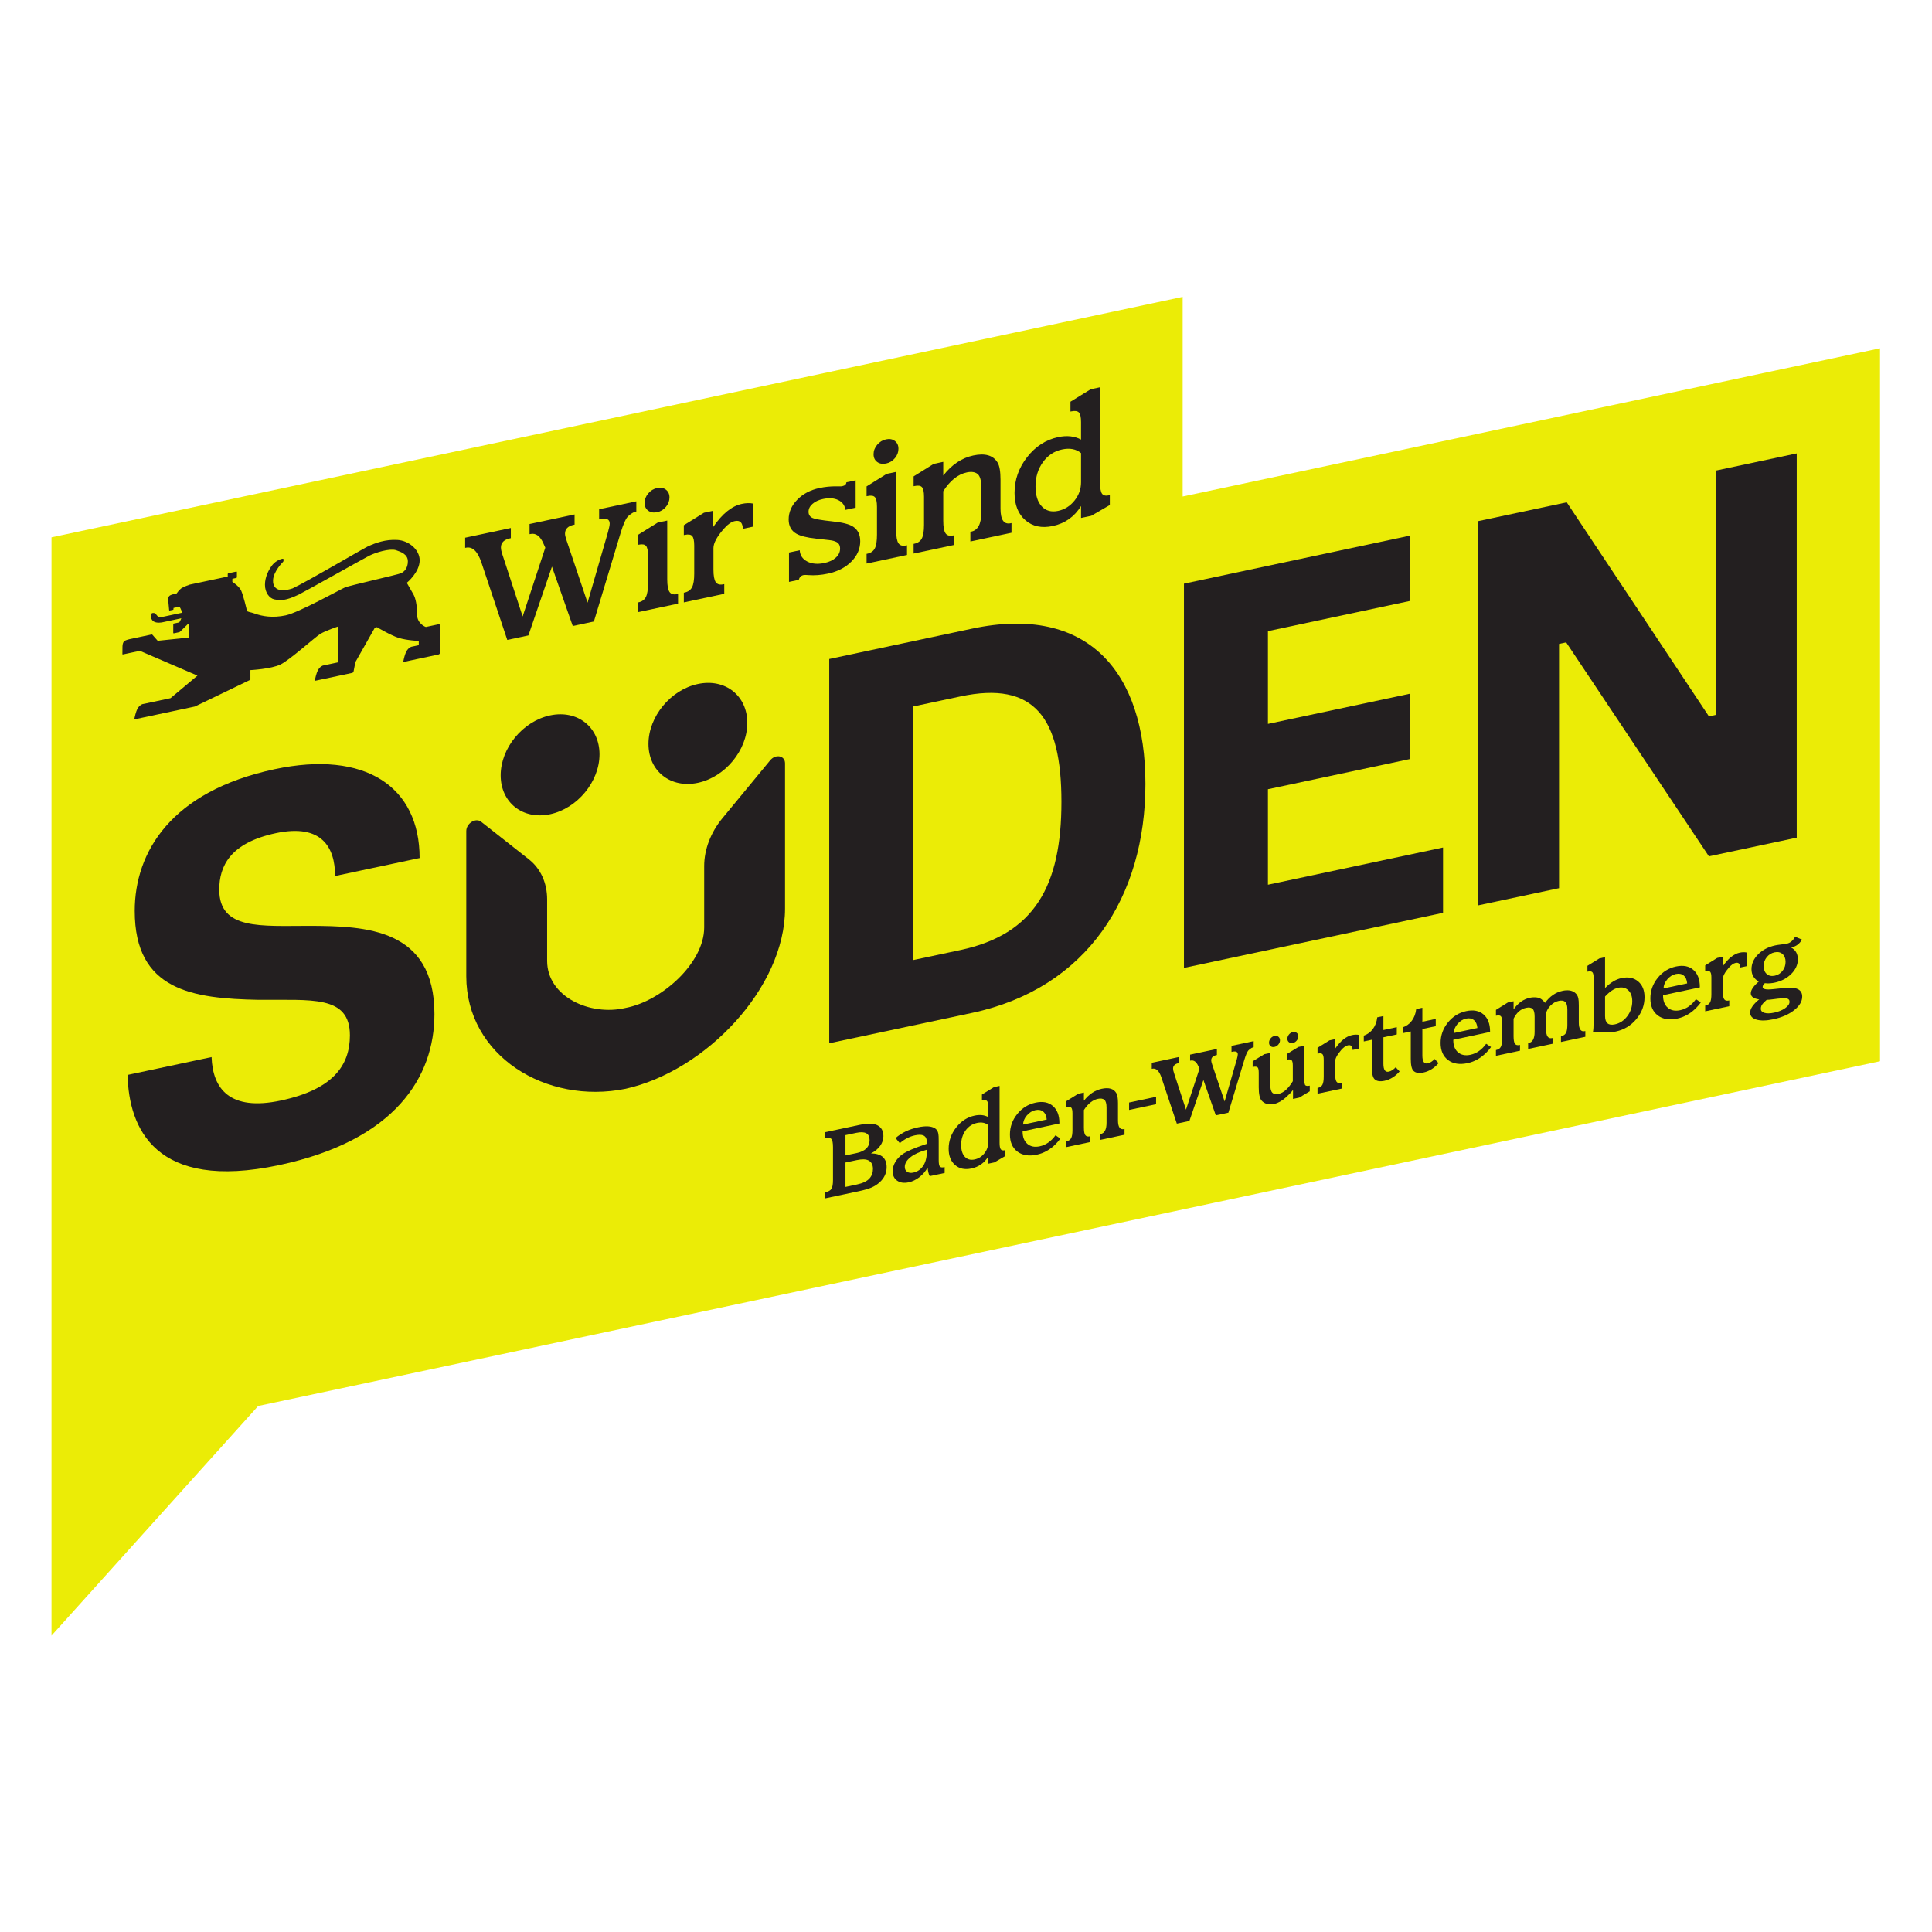 <?xml version="1.0" encoding="UTF-8" standalone="no"?>
<svg xmlns:inkscape="http://www.inkscape.org/namespaces/inkscape" xmlns:sodipodi="http://sodipodi.sourceforge.net/DTD/sodipodi-0.dtd" xmlns="http://www.w3.org/2000/svg" xmlns:svg="http://www.w3.org/2000/svg" version="1.1" id="svg2" width="400" height="400" viewBox="0 0 400 400" sodipodi:docname="TMBW.eps">
  <rect x="0" y="0" width="400" height="400" fill="#808080" stroke="none"/>
  <defs id="defs6">
    <clipPath id="clipPath20">
      <path d="M 80,460 V 2540 H 2920 V 460 Z" id="path18"></path>
    </clipPath>
  </defs>
  <g id="g8" inkscape:groupmode="layer" inkscape:label="ink_ext_XXXXXX" transform="matrix(1.333,0,0,-1.333,0,400)">
    <g id="g10" transform="scale(0.1)">
      <path d="M -75,3065 V -65 H 3075 V 3065 H -75" style="fill:#ffffff;fill-opacity:1;fill-rule:nonzero;stroke:none" id="path12"></path>
      <g id="g14">
        <g id="g16" clip-path="url(#clipPath20)">
          <path d="M 2920,2459.79 1836.88,2229.6 v 310.04 L 80,2166.2 V 460.359 L 401.051,817.023 2920,1352.47 v 1107.32" style="fill:#ebec06;fill-opacity:1;fill-rule:nonzero;stroke:none" id="path22"></path>
          <path d="m 428.371,1706.68 c -70.762,-15.05 -87.812,-51.07 -87.812,-87.73 0,-63.09 64.793,-56.14 140.675,-56.21 86.965,-0.27 193.532,-4.04 193.532,-137.05 0,-97.19 -60.536,-196.17 -241.282,-234.59 -192.675,-40.95 -233.601,57.78 -235.308,140.11 l 130.445,27.72 c 1.703,-49.08 28.133,-84.39 107.422,-67.54 80.996,17.22 107.426,54.38 107.426,101.27 0,63.1 -60.531,54.49 -141.528,55.18 -103.16,1.95 -192.675,14.46 -192.675,138.09 0,91.23 56.265,185.88 217.398,220.13 140.676,29.9 225.078,-27.18 225.078,-138.02 l -131.293,-27.9 c 0,44.33 -20.461,81.75 -92.078,66.54" style="fill:#231f20;fill-opacity:1;fill-rule:nonzero;stroke:none" id="path24"></path>
          <path d="m 1491.71,1525.17 c 115.1,24.47 156.88,99.85 156.88,230.29 0,130.44 -41.78,188.06 -156.88,163.6 l -73.32,-15.58 v -393.89 z m -203.76,452.03 221.67,47.12 c 179.89,38.23 269.42,-67.21 269.42,-241.14 0,-173.92 -89.53,-317.43 -269.42,-355.66 l -221.67,-47.12 v 596.8" style="fill:#231f20;fill-opacity:1;fill-rule:nonzero;stroke:none" id="path26"></path>
          <path d="M 1969.33,2020.48 V 1876.4 l 220.82,46.93 v -101.45 l -220.82,-46.94 v -148.35 l 271.97,57.81 v -101.45 l -402.41,-85.54 v 596.8 l 351.26,74.67 v -101.46 l -220.82,-46.94" style="fill:#231f20;fill-opacity:1;fill-rule:nonzero;stroke:none" id="path28"></path>
          <path d="m 2432.57,2003 -11.09,-2.36 v -379.4 l -125.32,-26.63 v 596.8 l 137.26,29.17 220.82,-332.46 11.08,2.36 v 379.4 l 125.33,26.64 v -596.81 l -136.41,-29 -221.67,332.29" style="fill:#231f20;fill-opacity:1;fill-rule:nonzero;stroke:none" id="path30"></path>
          <path d="m 971.77,1309.7 c 123.62,27.49 247.54,156.42 247.54,280.05 v 225.39 c 0,12.06 -14.58,15 -23.11,4.66 l -74.22,-90 c -18.08,-21.92 -28.24,-48.6 -28.24,-74.17 v -95.44 c 0,-55.38 -66.29,-114.37 -121.97,-124.89 -55.668,-13.15 -121.965,17.66 -121.965,73.04 v 95.44 c 0,25.56 -10.157,47.93 -28.235,62.16 l -74.23,58.45 c -8.531,6.72 -23.113,-2.43 -23.113,-14.49 v -225.39 c 0,-123.63 123.918,-199.88 247.543,-174.81" style="fill:#231f20;fill-opacity:1;fill-rule:nonzero;stroke:none" id="path32"></path>
          <path d="m 1160.71,1877.95 c 0,-42.4 -34.37,-84.06 -76.76,-93.07 -42.4,-9.02 -76.76,18.05 -76.76,60.44 0,42.39 34.36,84.06 76.76,93.07 42.39,9.02 76.76,-18.05 76.76,-60.44" style="fill:#231f20;fill-opacity:1;fill-rule:nonzero;stroke:none" id="path34"></path>
          <path d="m 931.152,1829.16 c 0,-42.39 -34.363,-84.07 -76.757,-93.08 -42.391,-9.01 -76.762,18.05 -76.762,60.44 0,42.4 34.371,84.07 76.762,93.08 42.394,9.01 76.757,-18.05 76.757,-60.44" style="fill:#231f20;fill-opacity:1;fill-rule:nonzero;stroke:none" id="path36"></path>
          <path d="m 2014.03,1396.55 c 1.67,-1.32 2.52,-3.15 2.52,-5.45 0,-2.31 -0.85,-4.48 -2.52,-6.52 -1.68,-2.04 -3.68,-3.3 -5.98,-3.79 -2.32,-0.49 -4.31,-0.1 -5.99,1.17 -1.68,1.27 -2.52,3.06 -2.52,5.37 0,2.41 0.81,4.63 2.44,6.66 1.63,2.02 3.65,3.3 6.07,3.81 2.3,0.49 4.3,0.07 5.98,-1.25 z m -28.42,-6.05 c 1.62,-1.33 2.44,-3.15 2.44,-5.46 0,-2.31 -0.82,-4.48 -2.44,-6.5 -1.63,-2.02 -3.65,-3.3 -6.07,-3.81 -2.42,-0.52 -4.41,-0.15 -5.98,1.09 -1.68,1.32 -2.52,3.14 -2.52,5.45 0,2.41 0.81,4.63 2.44,6.66 1.63,2.02 3.64,3.3 6.06,3.81 2.42,0.51 4.44,0.1 6.07,-1.24" style="fill:#231f20;fill-opacity:1;fill-rule:nonzero;stroke:none" id="path38"></path>
          <path d="m 1355.86,1185.13 c 0,6.61 -2.4,11.09 -7.23,13.43 -4.05,1.9 -10.1,1.99 -18.15,0.28 l -17.31,-3.68 v -37.92 l 17.77,3.78 c 9.28,1.97 15.85,5.17 19.69,9.6 3.49,4 5.23,8.84 5.23,14.51 z m -5.23,44.82 c 0,10.46 -6.92,14.21 -20.77,11.27 l -16.69,-3.55 v -31.52 l 17.31,3.67 c 13.43,2.86 20.15,9.57 20.15,20.13 z m 26.47,-41.97 c 0,-9.03 -3.57,-16.84 -10.7,-23.41 -3.79,-3.47 -8.05,-6.22 -12.77,-8.25 -4.72,-2.03 -11.33,-3.95 -19.84,-5.76 l -52.63,-11.18 v 9.4 l 0.63,0.13 c 4.82,1.03 8.02,2.81 9.61,5.36 1.59,2.54 2.38,7.1 2.38,13.67 v 50.86 c 0,6.62 -0.79,10.88 -2.38,12.78 -1.59,1.88 -4.79,2.33 -9.61,1.3 l -0.63,-0.13 v 9.41 l 52.16,11.08 c 13.44,2.86 23.11,2.85 29,0 6.52,-3.19 9.77,-8.92 9.77,-17.19 0,-5.37 -1.71,-10.42 -5.15,-15.16 -3.44,-4.75 -8.18,-8.62 -14.23,-11.6 16.25,-0.21 24.39,-7.31 24.39,-21.31" style="fill:#231f20;fill-opacity:1;fill-rule:nonzero;stroke:none" id="path40"></path>
          <path d="m 1439.69,1214.23 v 0.9 l -0.62,-0.28 c -10.57,-2.85 -18.83,-6.63 -24.81,-11.33 -5.97,-4.71 -8.96,-9.8 -8.96,-15.26 0,-3.37 1.23,-5.87 3.69,-7.53 2.46,-1.66 5.59,-2.09 9.39,-1.28 6.92,1.48 12.28,5.3 16.08,11.47 3.49,5.61 5.23,13.38 5.23,23.31 z m 27.53,-35.3 -23.15,-4.93 c -1.64,2.66 -2.75,7.09 -3.3,13.29 -3.29,-5.86 -7.56,-10.83 -12.81,-14.9 -5.26,-4.09 -10.82,-6.74 -16.66,-7.98 -7.23,-1.54 -13.18,-0.69 -17.85,2.56 -4.66,3.24 -7,8.17 -7,14.8 0,4.81 1.4,9.59 4.18,14.32 2.79,4.73 6.56,8.75 11.32,12.07 6.23,4.39 18.41,9.61 36.51,15.66 l 1.23,0.41 v 0.45 c 0,2.31 -0.21,4.43 -0.62,6.35 -1.43,6.46 -7.41,8.58 -17.94,6.35 -8.29,-1.77 -15.98,-5.72 -23.08,-11.84 l -0.46,-0.4 -6.6,8 c 9.18,8.12 20.85,13.69 35,16.7 11.9,2.53 20.67,1.98 26.31,-1.63 2.77,-1.82 4.49,-4.67 5.15,-8.53 0.37,-1.69 0.54,-5.38 0.54,-11.1 v -29.72 c 0,-5.12 0.58,-8.41 1.74,-9.87 1.15,-1.46 3.45,-1.82 6.88,-1.09 l 0.61,0.13 v -9.1" style="fill:#231f20;fill-opacity:1;fill-rule:nonzero;stroke:none" id="path42"></path>
          <path d="m 1534.91,1226.27 v 27.01 c -4.52,3.75 -10.37,4.87 -17.55,3.34 -7.27,-1.55 -13.18,-5.48 -17.73,-11.78 -4.54,-6.3 -6.81,-13.78 -6.81,-22.4 0,-8.14 1.91,-14.26 5.74,-18.39 3.82,-4.12 8.89,-5.51 15.19,-4.17 6.05,1.28 11.09,4.45 15.12,9.49 4.02,5.04 6.04,10.68 6.04,16.9 z m 26.61,-20.98 -17.15,-9.97 -9.46,-2.01 v 11.06 c -6.11,-9.92 -14.82,-16.09 -26.16,-18.5 -10.26,-2.18 -18.71,-0.38 -25.34,5.41 -6.65,5.79 -9.97,14.17 -9.97,25.15 0,12.14 3.88,23.17 11.61,33.1 7.75,9.92 17.31,16.09 28.7,18.51 8.1,1.72 15.16,0.96 21.16,-2.27 v 16.17 c 0,4.52 -0.66,7.47 -1.97,8.88 -1.3,1.4 -3.65,1.74 -7.04,1.02 l -0.77,-0.16 v 9.11 l 18.69,11.49 8.7,1.85 v -88.41 c 0,-5.02 0.61,-8.35 1.81,-10 1.21,-1.64 3.35,-2.15 6.42,-1.49 l 0.77,0.16 v -9.1" style="fill:#231f20;fill-opacity:1;fill-rule:nonzero;stroke:none" id="path44"></path>
          <path d="m 1625.75,1261.9 c -0.47,5.57 -2.27,9.66 -5.43,12.28 -3.16,2.61 -7.22,3.39 -12.19,2.34 -5.03,-1.08 -9.44,-3.83 -13.24,-8.27 -3.8,-4.45 -5.74,-9.16 -5.84,-14.15 z m 21.14,-29.51 c -1.69,-2.57 -4.05,-5.38 -7.07,-8.43 -8.67,-8.76 -18.49,-14.31 -29.47,-16.65 -12.35,-2.62 -22.41,-1.02 -30.15,4.81 -7.74,5.82 -11.61,14.68 -11.61,26.57 0,11.79 3.77,22.37 11.34,31.76 7.56,9.38 17.07,15.28 28.5,17.71 11.13,2.37 20.08,0.64 26.85,-5.2 6.76,-5.83 10.15,-14.69 10.15,-26.58 v -0.61 l -57.15,-12.14 v -0.45 c 0,-8.48 2.46,-14.83 7.38,-19.05 4.92,-4.22 11.34,-5.49 19.23,-3.81 9.49,2.01 17.65,7.71 24.47,17.09 l 7.53,-5.02" style="fill:#231f20;fill-opacity:1;fill-rule:nonzero;stroke:none" id="path46"></path>
          <path d="m 1746.58,1238.3 -38.01,-8.08 v 8.96 l 0.85,0.18 c 6.16,1.3 9.23,7.14 9.23,17.5 v 23.63 c 0,6.1 -1.1,10.12 -3.31,12.05 -2.36,1.95 -5.73,2.46 -10.09,1.53 -8.18,-1.74 -15.43,-7.53 -21.75,-17.37 v -27.32 c 0,-5.65 0.7,-9.5 2.09,-11.56 1.4,-2.05 3.78,-2.73 7.13,-2.01 l 0.78,0.17 v -8.96 l -37.39,-7.95 v 8.96 l 0.7,0.15 c 3.28,0.69 5.59,2.34 6.92,4.93 1.34,2.59 2,6.77 2,12.54 v 25.88 c 0,4.51 -0.63,7.48 -1.88,8.89 -1.26,1.42 -3.56,1.76 -6.89,1.06 l -0.85,-0.18 v 9.1 l 18.57,11.55 8.82,1.87 v -12.64 c 7.92,10.11 17.18,16.29 27.77,18.54 10.96,2.33 18.44,0.14 22.46,-6.56 1.8,-2.92 2.7,-8.23 2.7,-15.94 v -26.58 c 0,-10.36 3.13,-14.87 9.39,-13.55 l 0.76,0.17 v -8.96" style="fill:#231f20;fill-opacity:1;fill-rule:nonzero;stroke:none" id="path48"></path>
          <path d="m 1795.6,1285.74 -41.92,-8.91 v 11.51 l 41.92,8.91 v -11.51" style="fill:#231f20;fill-opacity:1;fill-rule:nonzero;stroke:none" id="path50"></path>
          <path d="m 1947.14,1374.31 -0.7,-0.15 c -0.56,-0.12 -1.38,-0.45 -2.46,-0.98 -2.05,-1.19 -3.68,-2.46 -4.92,-3.83 -1.95,-2.12 -4.1,-7.11 -6.46,-14.94 l -24.69,-81.82 -19.55,-4.15 -19.22,54.9 -21.78,-63.61 -19.54,-4.16 -23.92,71.66 c -3.49,10.34 -8.26,14.88 -14.31,13.59 l -0.69,-0.15 v 9.4 l 42.23,8.98 v -9.4 l -0.61,-0.13 c -5.69,-1.22 -8.54,-4.03 -8.54,-8.44 0,-1.76 0.48,-4.06 1.46,-6.91 l 18.62,-56.92 20.92,63.59 -1.61,3.65 c -3.03,7.08 -7.05,10.08 -12.08,9.01 l -0.85,-0.17 v 9.4 l 41.61,8.84 v -9.4 l -0.61,-0.13 c -5.49,-1.16 -8.23,-3.91 -8.23,-8.22 0,-1.41 0.49,-3.51 1.46,-6.31 l 19.39,-57.5 18.77,64.86 c 1.13,4 1.69,6.77 1.69,8.33 0,3.92 -2.89,5.26 -8.69,4.02 l -1.08,-0.23 v 9.41 l 34.39,7.31 v -9.4" style="fill:#231f20;fill-opacity:1;fill-rule:nonzero;stroke:none" id="path52"></path>
          <path d="m 2034.3,1305.78 -16.39,-9.81 -9.61,-2.04 v 14 c -2.83,-3.72 -6.39,-7.48 -10.7,-11.3 -6.31,-5.67 -12.41,-9.12 -18.31,-10.37 -8.61,-1.83 -15.23,-0.1 -19.85,5.19 -2.91,3.34 -4.38,10.2 -4.38,20.59 v 22.49 c 0,4.36 -0.56,7.13 -1.69,8.29 -1.28,1.29 -3.57,1.58 -6.85,0.88 l -0.92,-0.2 v 8.88 l 18.1,11 9.13,1.94 v -47.48 c 0,-7.12 1.07,-11.81 3.2,-14.06 2.13,-2.26 5.49,-2.9 10.06,-1.93 7.61,1.62 14.91,8.17 21.89,19.63 v 24.15 c 0,4.41 -0.64,7.24 -1.92,8.47 -1.28,1.23 -3.46,1.53 -6.54,0.87 l -0.84,-0.18 v 8.88 l 17.89,10.94 9.18,1.96 v -51.31 c 0,-5.97 0.65,-9.41 1.95,-10.31 1.28,-0.91 3.34,-1.06 6.13,-0.47 l 0.47,0.11 v -8.81" style="fill:#231f20;fill-opacity:1;fill-rule:nonzero;stroke:none" id="path54"></path>
          <path d="m 2110.67,1372.12 -9.78,-2.08 c -0.15,5.78 -2.62,8.17 -7.4,7.16 -3.24,-0.68 -6.72,-3.16 -10.42,-7.4 -6.21,-7.2 -9.33,-13.05 -9.33,-17.57 v -19.85 c 0,-5.68 0.7,-9.54 2.09,-11.61 1.4,-2.06 3.78,-2.73 7.13,-2.01 l 0.78,0.16 v -8.95 l -37.38,-7.95 v 8.96 l 0.68,0.14 c 3.29,0.7 5.6,2.34 6.93,4.93 1.33,2.59 2,6.77 2,12.54 v 25.89 c 0,4.51 -0.62,7.47 -1.88,8.89 -1.26,1.41 -3.55,1.77 -6.89,1.06 l -0.84,-0.18 v 9.09 l 18.61,11.57 8.54,1.81 v -14.97 c 8.41,12.27 17.22,19.38 26.46,21.35 3.95,0.83 7.52,0.92 10.7,0.24 v -21.22" style="fill:#231f20;fill-opacity:1;fill-rule:nonzero;stroke:none" id="path56"></path>
          <path d="m 2173.84,1336.64 c -6.82,-7.82 -14.64,-12.67 -23.46,-14.54 -6.88,-1.46 -11.95,-0.69 -15.23,2.32 -2.98,2.67 -4.47,8.97 -4.47,18.9 v 42.54 l -12.46,-2.66 v 9.06 c 5.74,1.92 10.45,5.36 14.12,10.31 3.66,4.95 5.91,10.88 6.73,17.8 v 0.3 l 9.61,2.04 v -21.74 l 20.78,4.41 v -11.28 l -20.78,-4.42 v -41.09 c 0,-9.38 2.77,-13.47 8.32,-12.3 3.59,0.77 7.17,3.03 10.76,6.81 l 6.08,-6.46" style="fill:#231f20;fill-opacity:1;fill-rule:nonzero;stroke:none" id="path58"></path>
          <path d="m 2234.35,1349.51 c -6.82,-7.82 -14.64,-12.67 -23.46,-14.55 -6.88,-1.46 -11.95,-0.68 -15.23,2.33 -2.98,2.67 -4.46,8.96 -4.46,18.89 v 42.53 l -12.47,-2.64 v 9.05 c 5.75,1.92 10.45,5.36 14.12,10.31 3.67,4.95 5.92,10.89 6.73,17.8 v 0.3 l 9.61,2.04 v -21.74 l 20.78,4.41 v -11.28 l -20.78,-4.42 v -41.09 c 0,-9.38 2.78,-13.47 8.32,-12.29 3.58,0.76 7.17,3.03 10.76,6.8 l 6.08,-6.45" style="fill:#231f20;fill-opacity:1;fill-rule:nonzero;stroke:none" id="path60"></path>
          <path d="m 2294.67,1404.09 c -0.47,5.56 -2.27,9.66 -5.42,12.27 -3.15,2.62 -7.22,3.39 -12.2,2.34 -5.02,-1.07 -9.43,-3.82 -13.23,-8.27 -3.8,-4.45 -5.73,-9.16 -5.85,-14.14 z m 21.16,-29.52 c -1.7,-2.57 -4.05,-5.37 -7.08,-8.42 -8.67,-8.77 -18.49,-14.32 -29.46,-16.65 -12.36,-2.62 -22.41,-1.02 -30.16,4.8 -7.74,5.83 -11.62,14.69 -11.62,26.58 0,11.78 3.78,22.37 11.35,31.75 7.57,9.38 17.07,15.29 28.5,17.72 11.13,2.36 20.08,0.63 26.85,-5.21 6.77,-5.83 10.15,-14.69 10.15,-26.58 v -0.6 l -57.15,-12.15 v -0.45 c 0,-8.47 2.46,-14.82 7.38,-19.05 4.93,-4.22 11.34,-5.49 19.23,-3.81 9.49,2.02 17.64,7.71 24.47,17.09 l 7.54,-5.02" style="fill:#231f20;fill-opacity:1;fill-rule:nonzero;stroke:none" id="path62"></path>
          <path d="m 2462.32,1390.44 -37.85,-8.05 v 8.95 l 0.62,0.13 c 3.38,0.72 5.78,2.41 7.19,5.06 1.41,2.65 2.11,6.8 2.11,12.46 v 23.64 c 0,6.15 -1.12,10.18 -3.38,12.1 -2.26,1.92 -5.54,2.43 -9.85,1.52 -4.71,-1.01 -8.92,-3.31 -12.61,-6.93 -3.69,-3.61 -6.1,-7.73 -7.23,-12.37 v -25 c 0,-10.35 3.15,-14.86 9.46,-13.52 l 0.61,0.13 v -8.95 l -37.92,-8.06 v 8.95 l 0.77,0.17 c 6.2,1.31 9.31,7.15 9.31,17.51 v 23.63 c 0,6.11 -1.06,10.14 -3.17,12.09 -2.31,1.96 -5.68,2.47 -10.1,1.53 -8.32,-1.77 -14.8,-7.4 -19.42,-16.89 v -27.31 c 0,-5.66 0.69,-9.51 2.09,-11.56 1.39,-2.06 3.77,-2.73 7.13,-2.01 l 0.77,0.16 v -8.94 l -37.38,-7.96 v 8.96 l 0.69,0.14 c 3.29,0.7 5.59,2.34 6.93,4.94 1.32,2.59 2,6.76 2,12.53 v 25.89 c 0,4.51 -0.63,7.47 -1.89,8.89 -1.26,1.41 -3.56,1.77 -6.89,1.06 l -0.84,-0.19 v 9.11 l 18.56,11.54 8.83,1.88 v -12.64 c 6.92,9.9 15.35,15.91 25.3,18.02 3.74,0.79 7.39,0.95 10.92,0.46 4.62,-0.6 8.65,-3.15 12.08,-7.62 l 0.54,-0.78 c 7.39,10.2 16.46,16.44 27.23,18.73 8.16,1.73 14.57,0.77 19.24,-2.9 2.65,-2.08 4.41,-4.94 5.22,-8.57 0.52,-2.19 0.78,-5.86 0.78,-11.02 v -26.58 c 0,-10.36 3.1,-14.88 9.29,-13.56 l 0.86,0.18 v -8.95" style="fill:#231f20;fill-opacity:1;fill-rule:nonzero;stroke:none" id="path64"></path>
          <path d="m 2535.19,1445.65 c 0,7.48 -2.07,13.17 -6.19,17.08 -4.14,3.91 -9.43,5.18 -15.89,3.81 -6.26,-1.33 -12.98,-5.84 -20.16,-13.54 v -30.17 c 0,-10.88 5.06,-15.25 15.16,-13.1 7.75,1.64 14.19,5.88 19.35,12.72 5.15,6.84 7.73,14.58 7.73,23.2 z m 19.07,6.39 c 0,-12.64 -4.23,-24.02 -12.73,-34.16 -8.48,-10.13 -19.17,-16.56 -32.03,-19.3 -5.96,-1.26 -12.19,-1.61 -18.7,-1.04 l -7.76,0.68 c -3.09,0.26 -6.06,0.07 -8.93,-0.54 0.71,3.41 1.07,9.11 1.07,17.09 v 67.03 c 0,4.51 -0.64,7.47 -1.92,8.89 -1.28,1.4 -3.59,1.75 -6.92,1.04 l -0.77,-0.16 v 9.1 l 18.61,11.49 8.77,1.86 v -47.86 c 8.21,8.42 16.72,13.57 25.55,15.44 10.4,2.21 18.96,0.53 25.69,-5.03 6.72,-5.57 10.07,-13.75 10.07,-24.53" style="fill:#231f20;fill-opacity:1;fill-rule:nonzero;stroke:none" id="path66"></path>
          <path d="m 2620.48,1473.34 c -0.47,5.57 -2.27,9.66 -5.43,12.27 -3.14,2.62 -7.21,3.39 -12.19,2.34 -5.02,-1.07 -9.43,-3.82 -13.23,-8.27 -3.8,-4.44 -5.74,-9.15 -5.84,-14.14 z m 21.16,-29.52 c -1.7,-2.57 -4.06,-5.37 -7.09,-8.42 -8.66,-8.77 -18.48,-14.32 -29.46,-16.65 -12.36,-2.62 -22.41,-1.02 -30.15,4.8 -7.74,5.83 -11.62,14.69 -11.62,26.58 0,11.78 3.78,22.37 11.35,31.75 7.56,9.38 17.06,15.29 28.5,17.72 11.13,2.36 20.08,0.63 26.85,-5.21 6.77,-5.83 10.15,-14.69 10.15,-26.57 v -0.61 l -57.15,-12.15 v -0.44 c 0,-8.48 2.46,-14.84 7.38,-19.06 4.93,-4.21 11.34,-5.49 19.24,-3.81 9.48,2.02 17.63,7.71 24.46,17.09 l 7.54,-5.02" style="fill:#231f20;fill-opacity:1;fill-rule:nonzero;stroke:none" id="path68"></path>
          <path d="m 2712.8,1500.1 -9.78,-2.08 c -0.14,5.79 -2.62,8.18 -7.4,7.16 -3.24,-0.69 -6.71,-3.16 -10.42,-7.4 -6.22,-7.2 -9.32,-13.05 -9.32,-17.56 v -19.86 c 0,-5.67 0.69,-9.54 2.08,-11.6 1.4,-2.06 3.78,-2.73 7.14,-2.02 l 0.77,0.17 v -8.96 l -37.39,-7.94 v 8.95 l 0.7,0.15 c 3.28,0.69 5.59,2.34 6.93,4.93 1.33,2.59 1.99,6.77 1.99,12.54 v 25.88 c 0,4.51 -0.62,7.47 -1.88,8.89 -1.26,1.42 -3.55,1.77 -6.89,1.06 l -0.85,-0.18 v 9.1 l 18.63,11.56 8.53,1.81 v -14.97 c 8.41,12.27 17.23,19.39 26.47,21.35 3.94,0.84 7.5,0.92 10.69,0.24 v -21.22" style="fill:#231f20;fill-opacity:1;fill-rule:nonzero;stroke:none" id="path70"></path>
          <path d="m 2773.32,1506.79 c 0,5.37 -1.61,9.44 -4.82,12.23 -3.2,2.78 -7.32,3.63 -12.34,2.56 -4.87,-1.03 -8.9,-3.54 -12.08,-7.53 -3.18,-3.99 -4.77,-8.56 -4.77,-13.73 0,-5.46 1.6,-9.6 4.81,-12.4 3.2,-2.81 7.37,-3.67 12.5,-2.58 4.87,1.04 8.87,3.55 12.01,7.56 3.12,4 4.69,8.63 4.69,13.89 z m 6.15,-61.88 c 0,2.95 -1.68,4.69 -5.04,5.2 -3.36,0.53 -10.19,0.07 -20.5,-1.38 -4.31,-0.61 -7.62,-0.91 -9.93,-0.9 l -0.46,-0.41 c -1.68,-1.46 -3.44,-3.16 -5.23,-5.09 -2.31,-2.55 -3.46,-5.3 -3.46,-8.26 0,-3.16 1.89,-5.31 5.65,-6.44 3.78,-1.12 8.79,-1.03 15.04,0.3 6.93,1.48 12.64,3.81 17.16,7 4.51,3.19 6.77,6.52 6.77,9.98 z m 19.69,8.02 c 0,-7.52 -4.19,-14.58 -12.57,-21.19 -8.39,-6.59 -19.18,-11.29 -32.35,-14.09 -10.72,-2.28 -19.39,-2.47 -26.01,-0.56 -6.61,1.9 -9.92,5.56 -9.92,10.98 0,6.02 4.69,12.86 14.08,20.52 l -0.69,0.01 c -8.26,1.25 -12.39,4.38 -12.39,9.4 0,4.96 3.97,10.9 11.92,17.81 l 0.47,0.4 c -7.54,4.26 -11.31,10.66 -11.31,19.19 0,8.52 3.46,16.24 10.38,23.16 6.93,6.91 15.85,11.53 26.77,13.85 2.05,0.44 5.07,0.89 9.04,1.36 3.98,0.46 6.96,0.91 8.96,1.34 5.08,1.07 9.28,4.66 12.62,10.73 l 10.7,-4.5 c -3.9,-6.5 -9.01,-10.41 -15.31,-11.75 l -1.85,-0.39 c 7.12,-3.75 10.69,-9.92 10.69,-18.49 0,-8.28 -3.41,-15.83 -10.23,-22.65 -6.82,-6.81 -15.44,-11.33 -25.85,-13.54 -1.9,-0.4 -4.15,-0.73 -6.76,-0.99 -2.31,-0.24 -4.96,-0.2 -7.93,0.13 l -0.47,0.05 c -2.3,-2 -3.45,-3.97 -3.45,-5.93 0,-3.41 5.3,-4.54 15.92,-3.39 l 18.77,1.95 c 17.85,1.89 26.77,-2.58 26.77,-13.41" style="fill:#231f20;fill-opacity:1;fill-rule:nonzero;stroke:none" id="path72"></path>
          <path d="m 683.355,2029.26 v 0.13 c -0.031,1.2 -0.968,1.94 -2.152,1.76 l -19.855,-4.22 c 0,0 -13.567,4.74 -13.567,19.57 0,14.81 -2.304,25.09 -5.621,31.07 -3.324,5.97 -9.961,17.36 -9.961,17.36 v 0.93 c 0,0 19.832,16.29 19.629,35 -0.191,15.94 -16.492,30.23 -34.746,31.29 -18.246,1.05 -33.684,-4.49 -46.086,-10.25 -8.648,-4.17 -92.734,-53.83 -116.605,-65.06 -25.153,-8.23 -30.797,3.07 -30.293,12.77 0.742,14.27 15.843,28.78 15.843,28.78 0,0 1.27,3.4 0,4.36 -1.285,0.98 -11.343,-2.33 -16.91,-9.53 -5.679,-7.35 -11.492,-18.43 -11.492,-30.78 0,-12.36 7.211,-21.14 14.59,-22.62 9.848,-1.94 17.5,-2.3 38.129,7.55 8.394,4.01 103.113,57.26 109.363,60.33 10.043,5.01 30.965,11.44 41.242,8.62 7.805,-2.7 18.637,-6.35 18.637,-17.39 0,-11.05 -5.91,-16.38 -10.824,-18.58 -4.903,-2.21 -80.219,-19.09 -86.856,-21.96 -6.636,-2.85 -71.851,-39.11 -92.043,-43.4 -20.203,-4.3 -36.359,-1.51 -47.91,2.74 -6.808,2.49 -12.125,2.53 -12.398,4.64 -0.297,2.13 -5.496,23.11 -8.664,30.58 -3.176,7.46 -13.899,14.04 -13.899,14.04 l 0.051,4.82 6.156,1.31 c 0.461,0.15 0.828,0.58 0.828,1.05 v 0.02 l 0.02,0.01 v 8.14 c -0.02,0.44 -0.375,0.71 -0.828,0.66 l -12.547,-2.67 c -0.465,-0.14 -0.852,-0.58 -0.852,-1.07 0,-0.02 0.012,-0.01 0.012,-0.03 h -0.012 v -3.94 l -59.144,-12.58 c 0,0 -9.531,-3.26 -12.992,-5.73 -3.461,-2.49 -7.211,-7.93 -7.211,-7.93 l -3.797,-0.81 c 0,0 -5.16,-1.4 -6.52,-2.31 -1.234,-0.82 -3.492,-3.27 -3.492,-6.32 0,-0.48 0.817,-1.91 0.817,-1.91 l 1.343,-14.63 c 0.059,-0.38 0.344,-0.61 0.75,-0.59 l 5.227,1.11 c 0.414,0.16 0.719,0.53 0.769,0.95 v 1.95 l 9.235,1.96 c 0,0 3.136,-4.09 3.867,-9.45 l -26.93,-5.73 c 0,0 -8.316,-2.2 -11.07,0.68 -2.563,2.93 -2.27,2.93 -3.531,3.92 -1.637,1.34 -5.555,1.29 -6.637,-1.37 -1.078,-2.64 0.48,-8.42 3.926,-10.79 4.969,-3.45 13.531,-1.6 13.531,-1.6 l 29.754,6.32 c -1.285,-3.68 -3.207,-6.38 -3.207,-6.38 l -8.602,-1.83 c -0.386,-0.18 -0.672,-0.52 -0.699,-0.92 v -13.52 -0.01 -0.03 c 0.008,-0.45 0.363,-0.72 0.797,-0.69 l 7.715,1.64 c 0,0 0.562,0.07 0.965,0.26 0.8,0.35 1.324,0.86 1.324,0.86 l 12.062,11.81 2.024,0.43 v -21.5 l -49.055,-5.05 -7.734,8.79 c 0,0 -0.473,0.79 -0.899,0.91 -0.769,0.23 -2.562,-0.29 -2.562,-0.29 l -33.254,-7.08 c 0,0 -5.328,-1.3 -7.211,-2.7 -3.168,-2.38 -3.047,-8.81 -3.047,-8.81 l -0.109,-11.57 c 0.109,-0.22 0.254,-0.41 0.441,-0.55 l 26.676,5.67 89.449,-38.47 -41.836,-35.05 -43.648,-9.28 c 0,0 -4.547,-1.34 -7.723,-7.25 -2.734,-5.09 -4.391,-13.59 -4.805,-15.86 0.118,-0.16 0.227,-0.35 0.395,-0.47 l 93.582,19.89 85.258,41.09 c 0.543,0.46 0.906,1.08 1.015,1.75 v 13.71 c 0,0 32.325,1.64 46.895,8.8 14.57,7.18 52.953,41.93 61.316,47.2 8.375,5.27 27.719,11.64 27.719,11.64 v -55.61 L 501.543,1967 c 0,0 -4.547,-1.32 -7.723,-7.23 -2.695,-5.03 -4.351,-13.42 -4.785,-15.81 0.137,-0.23 0.297,-0.43 0.504,-0.57 l 57.547,12.23 c 0.891,0.22 1.637,0.91 1.984,1.75 l 0.207,1.07 2.703,13.91 30.293,53.6 3.184,0.68 c 0,0 21.93,-12.99 34.055,-16.74 12.113,-3.74 30.941,-4.69 30.941,-4.69 v -6.54 l -11.543,-2.45 c 0,0 -4.543,-1.33 -7.711,-7.23 -2.316,-4.32 -3.859,-11.05 -4.519,-14.4 -0.172,-0.55 -0.266,-1.08 -0.332,-1.49 0.109,-0.17 0.215,-0.35 0.375,-0.48 l 54.269,11.54 v 0.01 c 0.016,0 0.024,0 0.024,0 l 0.086,0.02 c 1.246,0.28 2.238,1.5 2.253,2.77 0,0.02 -0.023,0.04 -0.023,0.07 h 0.023 v 42.24" style="fill:#231f20;fill-opacity:1;fill-rule:nonzero;stroke:none" id="path74"></path>
          <path d="m 988.332,2206.32 -1.168,-0.25 c -0.945,-0.2 -2.324,-0.75 -4.129,-1.64 -3.449,-1.99 -6.207,-4.14 -8.273,-6.44 -3.278,-3.56 -6.895,-11.93 -10.864,-25.1 l -41.484,-137.45 -32.824,-6.98 -32.309,92.24 -36.574,-106.88 -32.828,-6.98 -40.195,120.4 c -5.856,17.37 -13.875,24.98 -24.039,22.82 l -1.161,-0.25 v 15.8 l 70.95,15.09 v -15.81 l -1.032,-0.21 c -9.566,-2.04 -14.351,-6.76 -14.351,-14.18 0,-2.95 0.82,-6.82 2.461,-11.61 l 31.273,-95.62 35.153,106.84 -2.711,6.12 c -5.086,11.89 -11.848,16.94 -20.293,15.15 l -1.422,-0.31 v 15.81 l 69.922,14.86 v -15.8 l -1.036,-0.22 c -9.214,-1.96 -13.824,-6.56 -13.824,-13.81 0,-2.36 0.813,-5.89 2.453,-10.61 l 32.567,-96.59 31.535,108.96 c 1.894,6.72 2.844,11.39 2.844,14 0,6.57 -4.871,8.83 -14.606,6.76 l -1.808,-0.39 v 15.8 l 57.773,12.28 v -15.8" style="fill:#231f20;fill-opacity:1;fill-rule:nonzero;stroke:none" id="path76"></path>
          <path d="m 1039.83,2228.14 c 0,-5.31 -1.83,-10.16 -5.5,-14.57 -3.66,-4.4 -8.16,-7.17 -13.5,-8.3 -5.6,-1.2 -10.28,-0.42 -14.03,2.32 -3.75,2.75 -5.62,6.77 -5.62,12.08 0,5.31 1.87,10.2 5.62,14.66 3.75,4.46 8.34,7.27 13.77,8.42 5.43,1.16 9.99,0.32 13.7,-2.52 3.7,-2.84 5.56,-6.87 5.56,-12.09 z m 13.31,-164.92 -62.812,-13.34 v 15.04 l 1.16,0.24 c 5.516,1.18 9.392,3.94 11.642,8.29 2.23,4.35 3.35,11.37 3.35,21.07 V 2138 c 0,7.59 -1.05,12.57 -3.16,14.94 -2.12,2.38 -5.968,2.97 -11.57,1.77 l -1.422,-0.3 v 15.3 l 31.192,19.4 14.82,3.15 v -91.4 c 0,-9.52 1.17,-16.01 3.52,-19.48 2.34,-3.46 6.33,-4.59 11.98,-3.39 l 1.3,0.28 v -15.05" style="fill:#231f20;fill-opacity:1;fill-rule:nonzero;stroke:none" id="path78"></path>
          <path d="m 1170.15,2182.91 -16.41,-3.5 c -0.27,9.72 -4.41,13.73 -12.44,12.02 -5.45,-1.15 -11.28,-5.3 -17.5,-12.44 -10.46,-12.08 -15.68,-21.92 -15.68,-29.5 v -33.37 c 0,-9.52 1.17,-16.01 3.51,-19.48 2.34,-3.46 6.34,-4.59 11.99,-3.39 l 1.29,0.28 v -15.05 l -62.8,-13.35 v 15.05 l 1.16,0.24 c 5.51,1.17 9.39,3.93 11.63,8.29 2.24,4.35 3.36,11.37 3.36,21.06 v 43.49 c 0,7.58 -1.06,12.56 -3.17,14.94 -2.11,2.37 -5.96,2.96 -11.56,1.77 l -1.42,-0.3 v 15.29 l 31.27,19.42 14.35,3.05 v -25.16 c 14.13,20.62 28.95,32.58 44.46,35.87 6.63,1.41 12.61,1.55 17.96,0.41 v -35.64" style="fill:#231f20;fill-opacity:1;fill-rule:nonzero;stroke:none" id="path80"></path>
          <path d="m 1336.1,2160.15 c 0,-11.88 -4.62,-22.44 -13.83,-31.69 -9.23,-9.25 -21.37,-15.48 -36.45,-18.68 -10.52,-2.24 -20.59,-2.99 -30.24,-2.26 -3.62,0.33 -6.16,0.33 -7.63,0.02 -3.79,-0.81 -6.24,-3.26 -7.36,-7.38 l -15.12,-3.21 v 45.63 l 16.67,3.55 c 0.52,-7.9 4.41,-13.73 11.69,-17.5 7.28,-3.75 16.18,-4.52 26.69,-2.28 7.5,1.59 13.42,4.38 17.77,8.39 4.35,4 6.53,8.61 6.53,13.84 0,5.22 -2.03,8.75 -6.07,10.59 -2.76,1.27 -5.77,2.1 -9.05,2.5 -3.62,0.49 -11.03,1.32 -22.23,2.48 -14.22,1.61 -24.34,4.13 -30.37,7.58 -8.1,4.59 -12.15,11.99 -12.15,22.19 0,11.38 4.46,21.61 13.37,30.71 8.92,9.1 20.4,15.15 34.45,18.13 8.78,1.87 17.44,2.74 25.98,2.62 l 5.81,-0.03 c 1.03,-0.12 2.37,-0.01 4.01,0.35 3.79,0.8 5.81,2.79 6.07,5.96 l 14.34,3.05 v -42.47 l -15.89,-3.38 c -0.95,6.96 -4.63,12.02 -11.05,15.16 -6.42,3.14 -14.33,3.72 -23.72,1.72 -6.8,-1.45 -12.25,-3.97 -16.35,-7.58 -4.09,-3.61 -6.13,-7.69 -6.13,-12.24 0,-4.38 1.89,-7.52 5.68,-9.41 3.79,-1.89 14.18,-3.73 31.15,-5.51 15.86,-1.61 26.71,-4.4 32.57,-8.37 7.24,-4.88 10.86,-12.36 10.86,-22.48" style="fill:#231f20;fill-opacity:1;fill-rule:nonzero;stroke:none" id="path82"></path>
          <path d="m 1395.45,2303.73 c 0,-5.31 -1.82,-10.16 -5.49,-14.57 -3.66,-4.4 -8.16,-7.17 -13.51,-8.3 -5.59,-1.2 -10.27,-0.42 -14.02,2.32 -3.74,2.75 -5.62,6.78 -5.62,12.08 0,5.31 1.88,10.2 5.62,14.66 3.75,4.46 8.34,7.27 13.77,8.42 5.42,1.16 10,0.32 13.69,-2.52 3.71,-2.84 5.56,-6.87 5.56,-12.09 z m 13.32,-164.91 -62.81,-13.36 v 15.05 l 1.16,0.24 c 5.51,1.18 9.39,3.94 11.63,8.29 2.24,4.35 3.36,11.37 3.36,21.07 v 43.48 c 0,7.59 -1.06,12.57 -3.16,14.94 -2.12,2.37 -5.98,2.97 -11.57,1.77 l -1.42,-0.3 v 15.3 l 31.18,19.4 14.83,3.14 v -91.39 c 0,-9.52 1.17,-16.01 3.51,-19.47 2.34,-3.47 6.34,-4.6 11.99,-3.39 l 1.3,0.27 v -15.04" style="fill:#231f20;fill-opacity:1;fill-rule:nonzero;stroke:none" id="path84"></path>
          <path d="m 1571.02,2173.3 -63.85,-13.57 v 15.05 l 1.42,0.3 c 10.34,2.2 15.51,11.99 15.51,29.39 v 39.71 c 0,10.25 -1.86,17 -5.56,20.25 -3.98,3.27 -9.63,4.13 -16.97,2.57 -13.73,-2.92 -25.91,-12.65 -36.53,-29.2 v -45.89 c 0,-9.49 1.17,-15.96 3.51,-19.42 2.35,-3.45 6.34,-4.58 11.99,-3.37 l 1.3,0.27 v -15.04 L 1419.03,2141 v 15.04 l 1.16,0.25 c 5.52,1.17 9.39,3.93 11.63,8.28 2.24,4.35 3.36,11.38 3.36,21.07 v 43.49 c 0,7.58 -1.05,12.56 -3.16,14.94 -2.12,2.37 -5.97,2.96 -11.57,1.77 l -1.42,-0.3 v 15.29 l 31.18,19.4 14.83,3.15 v -21.24 c 13.31,16.99 28.86,27.37 46.66,31.16 18.41,3.91 30.98,0.23 37.71,-11.03 3.03,-4.91 4.55,-13.84 4.55,-26.79 v -44.65 c 0,-17.41 5.25,-24.99 15.78,-22.76 l 1.28,0.28 v -15.05" style="fill:#231f20;fill-opacity:1;fill-rule:nonzero;stroke:none" id="path86"></path>
          <path d="m 1679.04,2251.63 v 45.38 c -7.59,6.31 -17.41,8.18 -29.47,5.62 -12.23,-2.6 -22.16,-9.2 -29.79,-19.79 -7.63,-10.6 -11.44,-23.15 -11.44,-37.64 0,-13.65 3.21,-23.95 9.63,-30.88 6.42,-6.94 14.92,-9.28 25.53,-7.03 10.16,2.16 18.62,7.48 25.39,15.95 6.77,8.48 10.15,17.94 10.15,28.39 z m 44.72,-35.24 -28.83,-16.75 -15.89,-3.37 v 18.58 c -10.26,-16.68 -24.91,-27.04 -43.94,-31.09 -17.24,-3.66 -31.43,-0.63 -42.59,9.09 -11.16,9.72 -16.74,23.81 -16.74,42.27 0,20.39 6.51,38.92 19.52,55.59 13.01,16.67 29.08,27.04 48.21,31.11 13.61,2.89 25.46,1.61 35.54,-3.82 v 27.17 c 0,7.59 -1.1,12.55 -3.3,14.91 -2.19,2.36 -6.14,2.93 -11.83,1.72 l -1.29,-0.27 v 15.29 l 31.41,19.32 14.6,3.1 v -148.52 c 0,-8.43 1.02,-14.03 3.04,-16.8 2.02,-2.78 5.62,-3.62 10.79,-2.51 l 1.3,0.27 v -15.29" style="fill:#231f20;fill-opacity:1;fill-rule:nonzero;stroke:none" id="path88"></path>
        </g>
      </g>
    </g>
  </g>
</svg>
